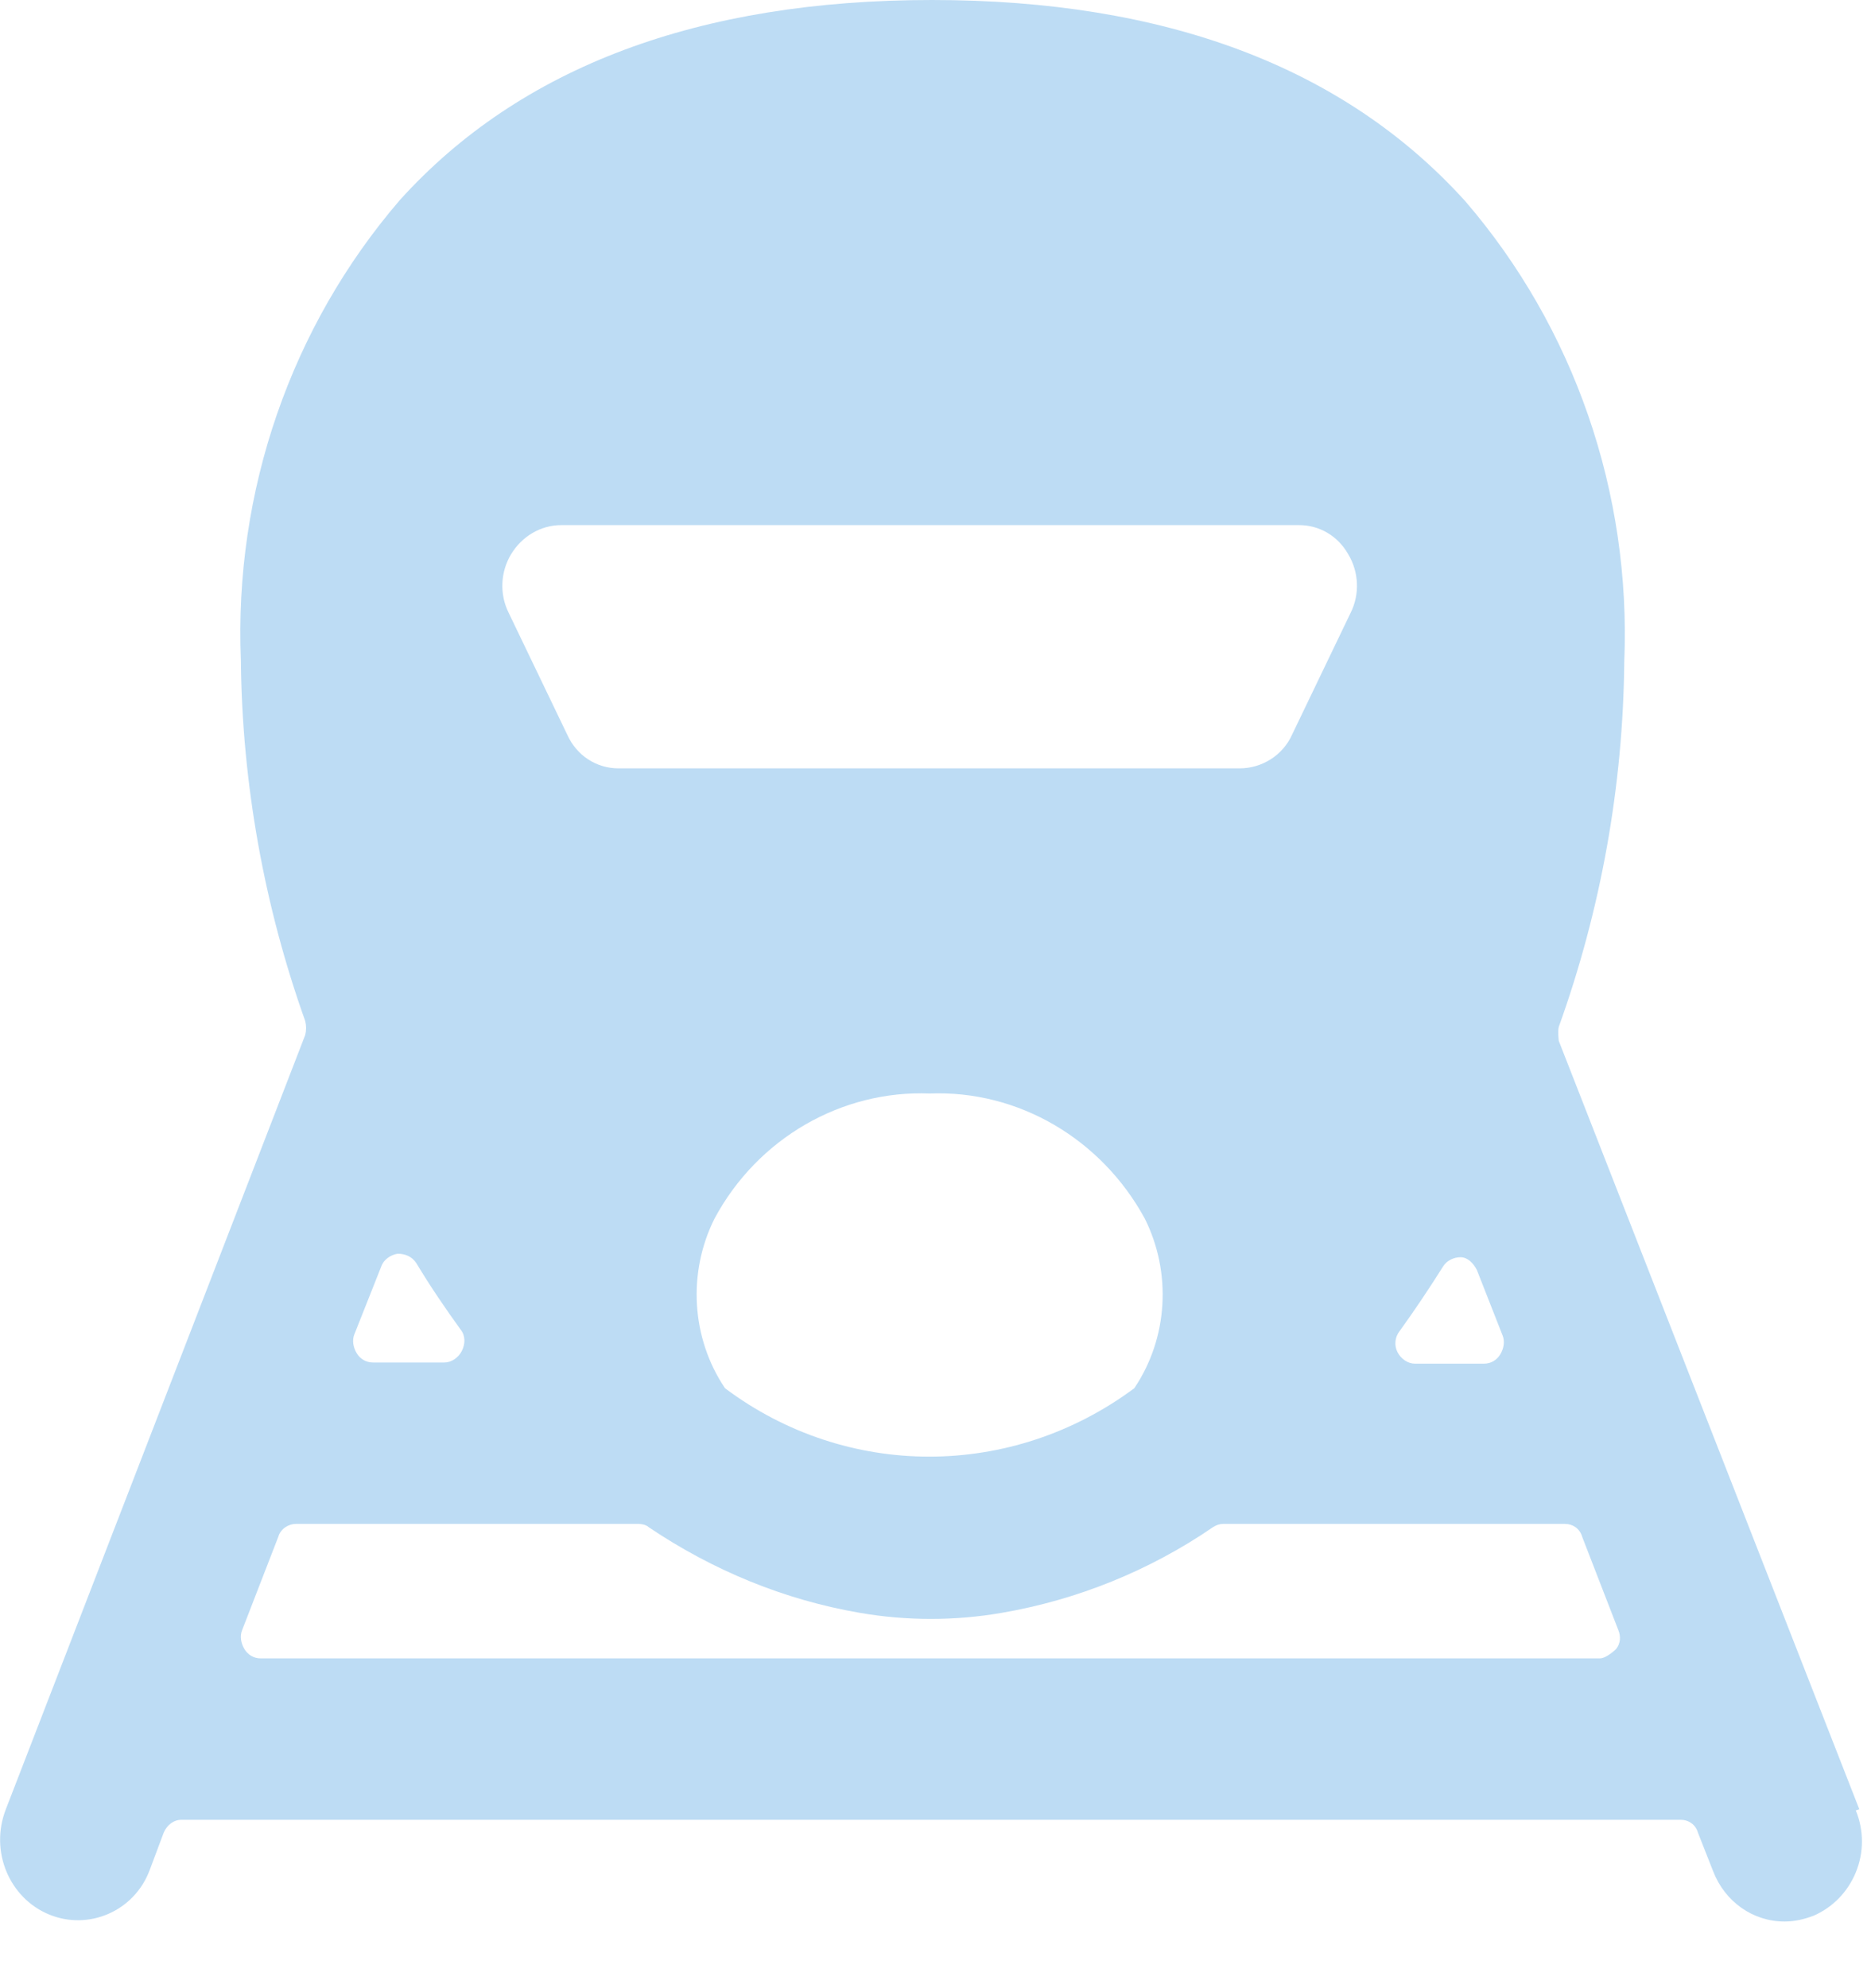 <svg width="16" height="17" viewBox="0 0 16 17" fill="none" xmlns="http://www.w3.org/2000/svg">
<path d="M15.9 15.47L13.33 8.9C13.33 8.9 13.32 8.82 13.33 8.78C13.69 7.78 13.88 6.72 13.89 5.66C13.95 4.21 13.46 2.8 12.53 1.72C11.49 0.57 9.96 0 7.97 0C5.98 0 4.45 0.57 3.42 1.71C2.49 2.79 2 4.2 2.06 5.65C2.07 6.7 2.26 7.75 2.61 8.73C2.62 8.77 2.62 8.81 2.61 8.85L0.05 15.47C-0.09 15.83 0.08 16.23 0.42 16.37C0.76 16.51 1.15 16.34 1.28 15.99L1.4 15.67C1.43 15.6 1.49 15.56 1.55 15.56H14.37C14.44 15.56 14.5 15.6 14.52 15.67L14.65 16C14.75 16.26 14.99 16.43 15.26 16.43C15.35 16.43 15.43 16.41 15.51 16.38C15.67 16.31 15.8 16.18 15.87 16.01C15.94 15.84 15.94 15.65 15.87 15.48M11.97 11.38C12.1 11.2 12.22 11.02 12.34 10.83C12.37 10.78 12.43 10.75 12.49 10.75C12.55 10.75 12.6 10.8 12.63 10.86L12.85 11.42C12.87 11.47 12.86 11.53 12.83 11.58C12.8 11.63 12.75 11.66 12.69 11.66H12.1C12.04 11.66 11.98 11.62 11.95 11.56C11.92 11.5 11.93 11.43 11.97 11.38ZM4.37 4.74C4.46 4.59 4.62 4.49 4.8 4.49H11.11C11.28 4.49 11.44 4.58 11.53 4.74C11.62 4.89 11.63 5.08 11.55 5.24L11.05 6.28C10.97 6.46 10.79 6.57 10.6 6.57H5.29C5.1 6.57 4.93 6.46 4.85 6.28L4.35 5.24C4.27 5.08 4.28 4.89 4.37 4.74ZM9.7 11.87C8.65 12.65 7.24 12.65 6.2 11.87C5.91 11.44 5.88 10.88 6.11 10.42C6.48 9.73 7.2 9.32 7.95 9.35C8.71 9.32 9.42 9.74 9.79 10.42C10.02 10.88 9.99 11.44 9.7 11.87ZM3.03 11.41L3.26 10.83C3.28 10.77 3.34 10.73 3.4 10.72C3.46 10.72 3.52 10.74 3.56 10.8C3.68 11 3.81 11.19 3.94 11.37C3.98 11.42 3.98 11.49 3.95 11.55C3.92 11.61 3.86 11.65 3.8 11.65H3.19C3.13 11.65 3.08 11.62 3.05 11.57C3.02 11.52 3.01 11.46 3.03 11.41ZM13.82 14.1C13.82 14.1 13.74 14.18 13.68 14.18H2.23C2.17 14.18 2.12 14.15 2.09 14.1C2.06 14.05 2.05 13.99 2.07 13.94L2.38 13.14C2.4 13.07 2.47 13.03 2.53 13.03H5.46C5.46 13.03 5.52 13.03 5.55 13.06C6.1 13.43 6.71 13.68 7.35 13.79C7.75 13.86 8.17 13.86 8.57 13.79C9.21 13.68 9.83 13.43 10.37 13.06C10.4 13.04 10.43 13.03 10.46 13.03H13.38C13.45 13.03 13.51 13.07 13.53 13.14L13.84 13.94C13.86 13.99 13.86 14.05 13.82 14.1Z" fill="#BDDCF4"/>
</svg>
